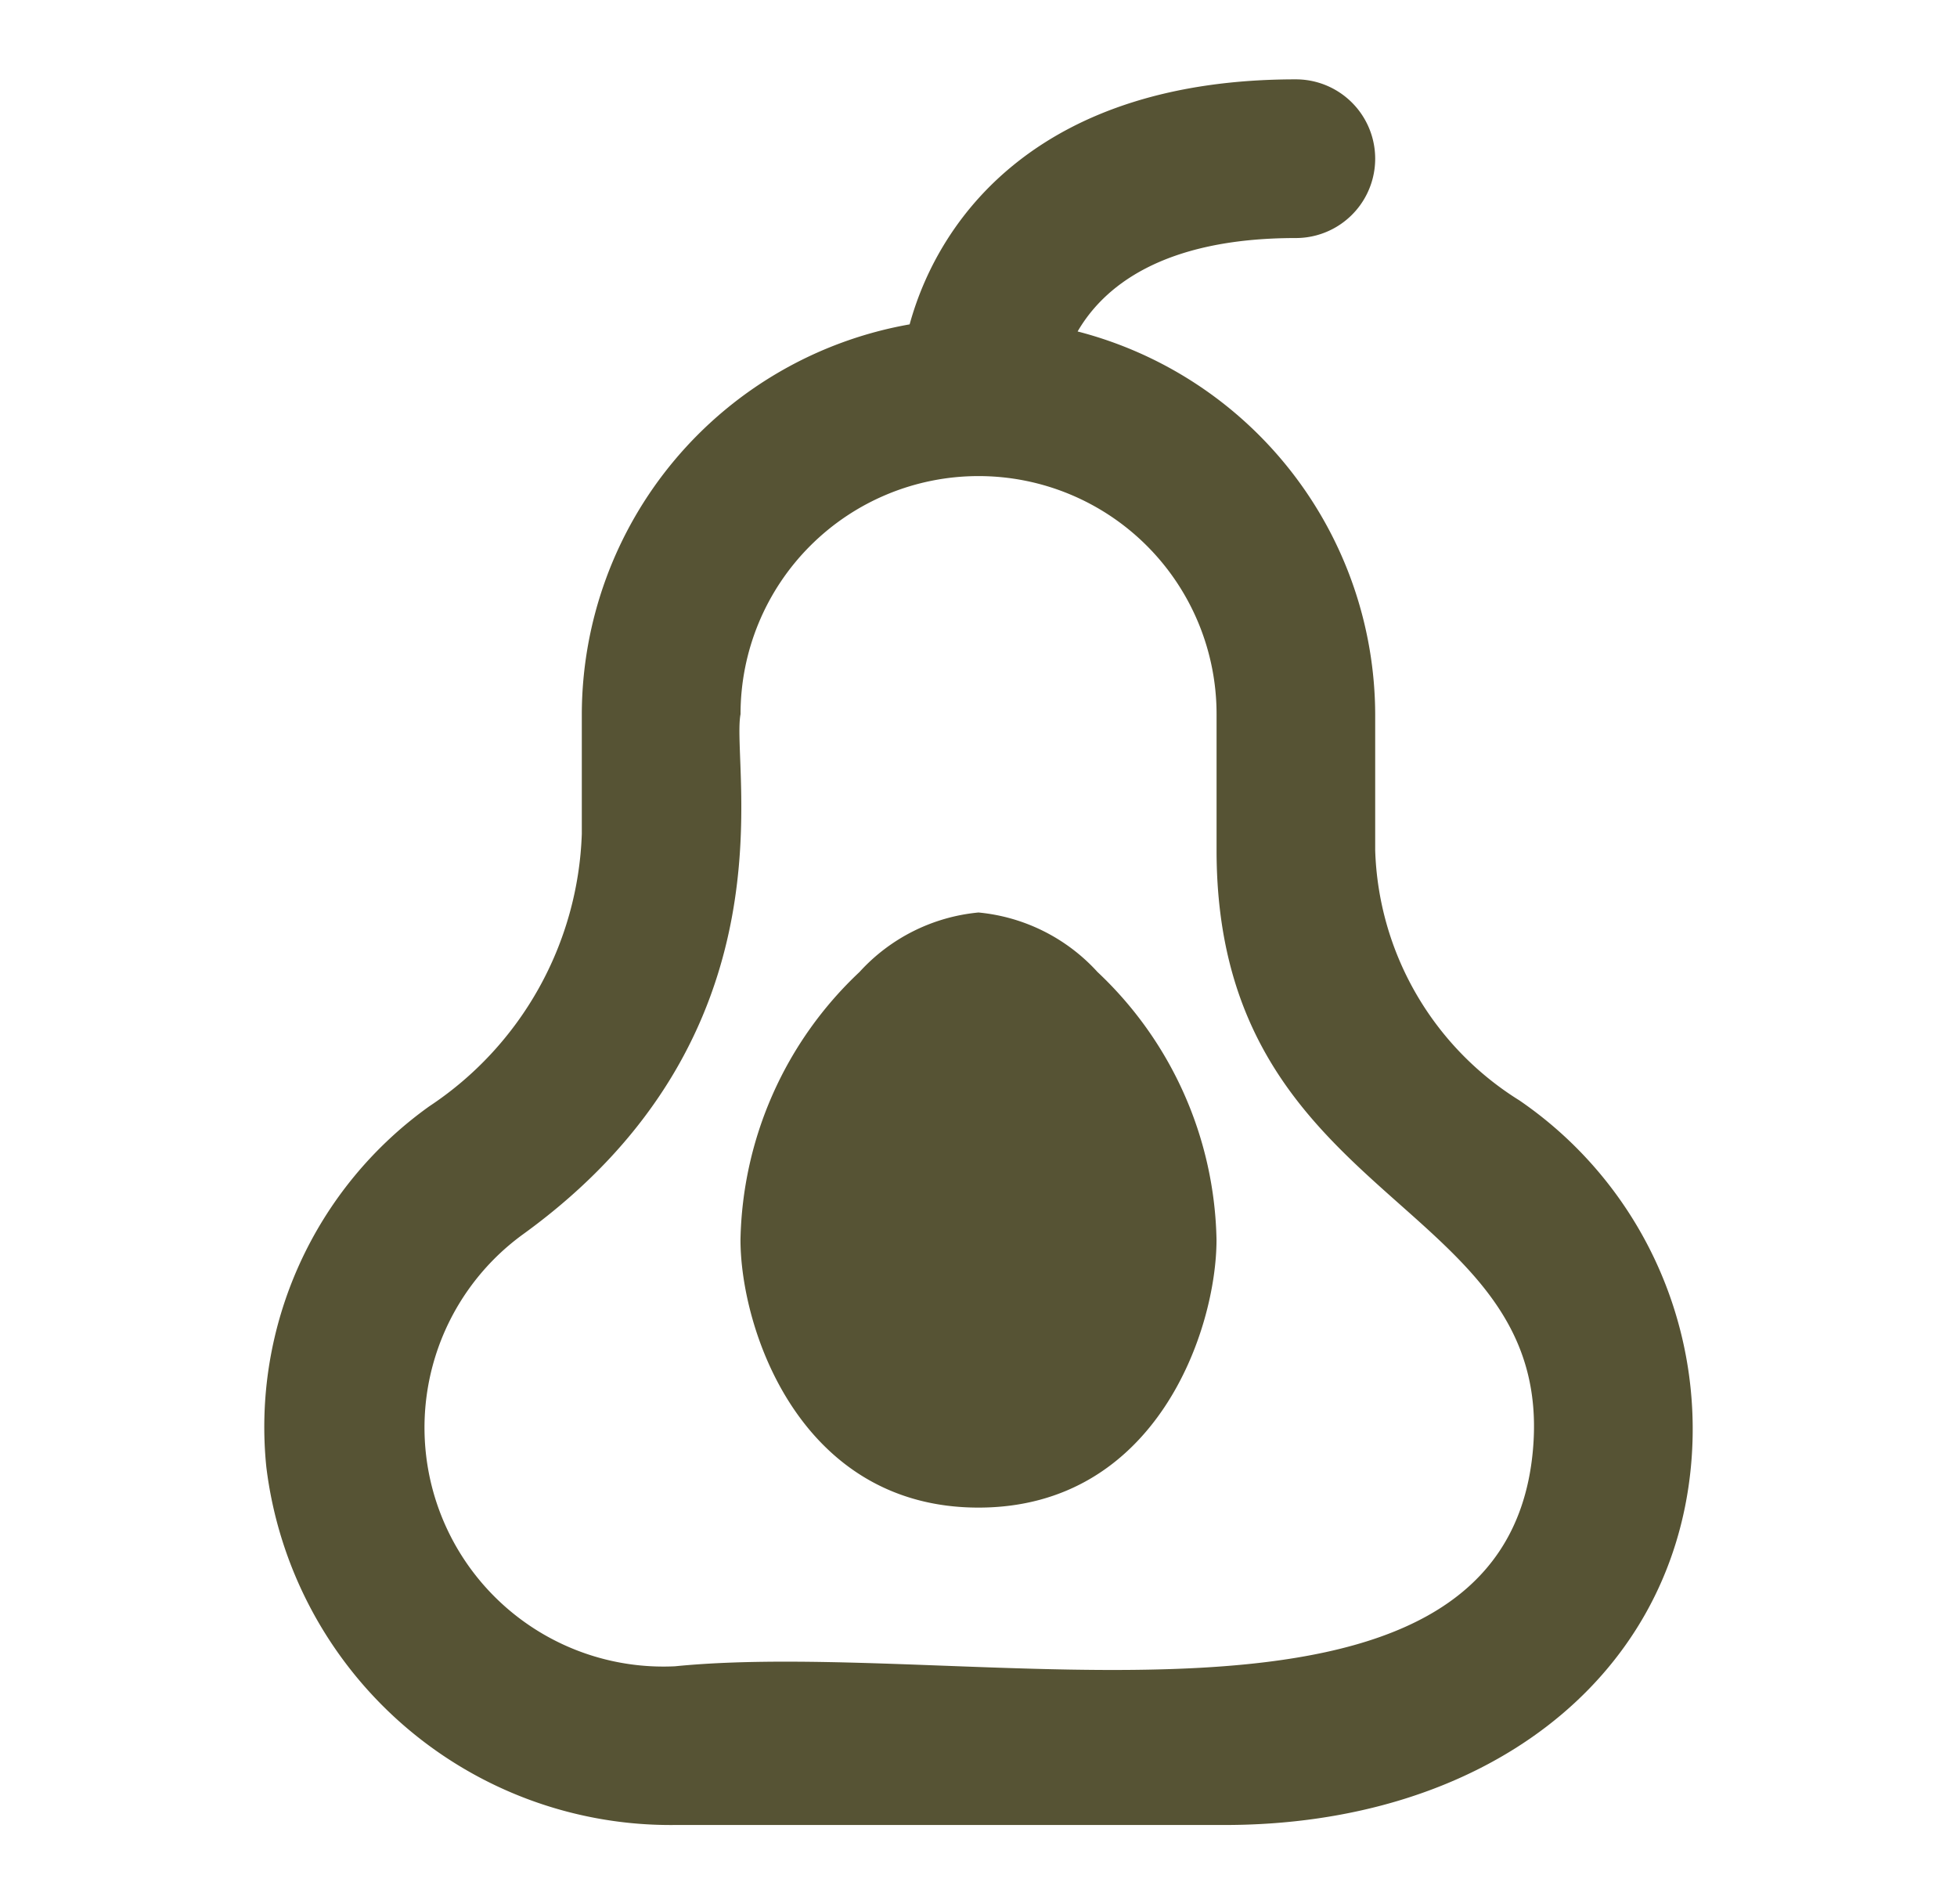 <?xml version="1.0" encoding="UTF-8"?>
<svg xmlns="http://www.w3.org/2000/svg" width="37" height="36" fill="none">
  <path d="M28.726 20.802A5.78 5.78 0 0126 16.074V13.5a7.5 7.5 0 00-5.626-7.234C20.855 5.437 21.959 4.5 24.5 4.5a1.5 1.5 0 000-3c-4.786 0-6.73 2.55-7.302 4.632A7.5 7.5 0 0011 13.5v2.264a6.439 6.439 0 01-2.884 5.15 7.45 7.45 0 00-3.081 6.816 7.7 7.7 0 007.723 6.77H23.15c4.887 0 8.432-2.72 8.819-6.77a7.528 7.528 0 00-3.243-6.928zM12.758 31.5a4.517 4.517 0 01-2.887-8.154c5.24-3.779 3.94-8.851 4.13-9.846a4.5 4.5 0 119 0v2.574c0 6.793 6.439 6.547 5.978 11.373-.579 6.028-10.618 3.495-16.22 4.053zm7.992-13.125A7.13 7.13 0 0123 23.438c0 1.687-1.125 5.062-4.5 5.062S14 25.125 14 23.437a7.128 7.128 0 012.25-5.062 3.484 3.484 0 012.25-1.125 3.484 3.484 0 012.25 1.125z" fill="#565334"></path>
</svg>
